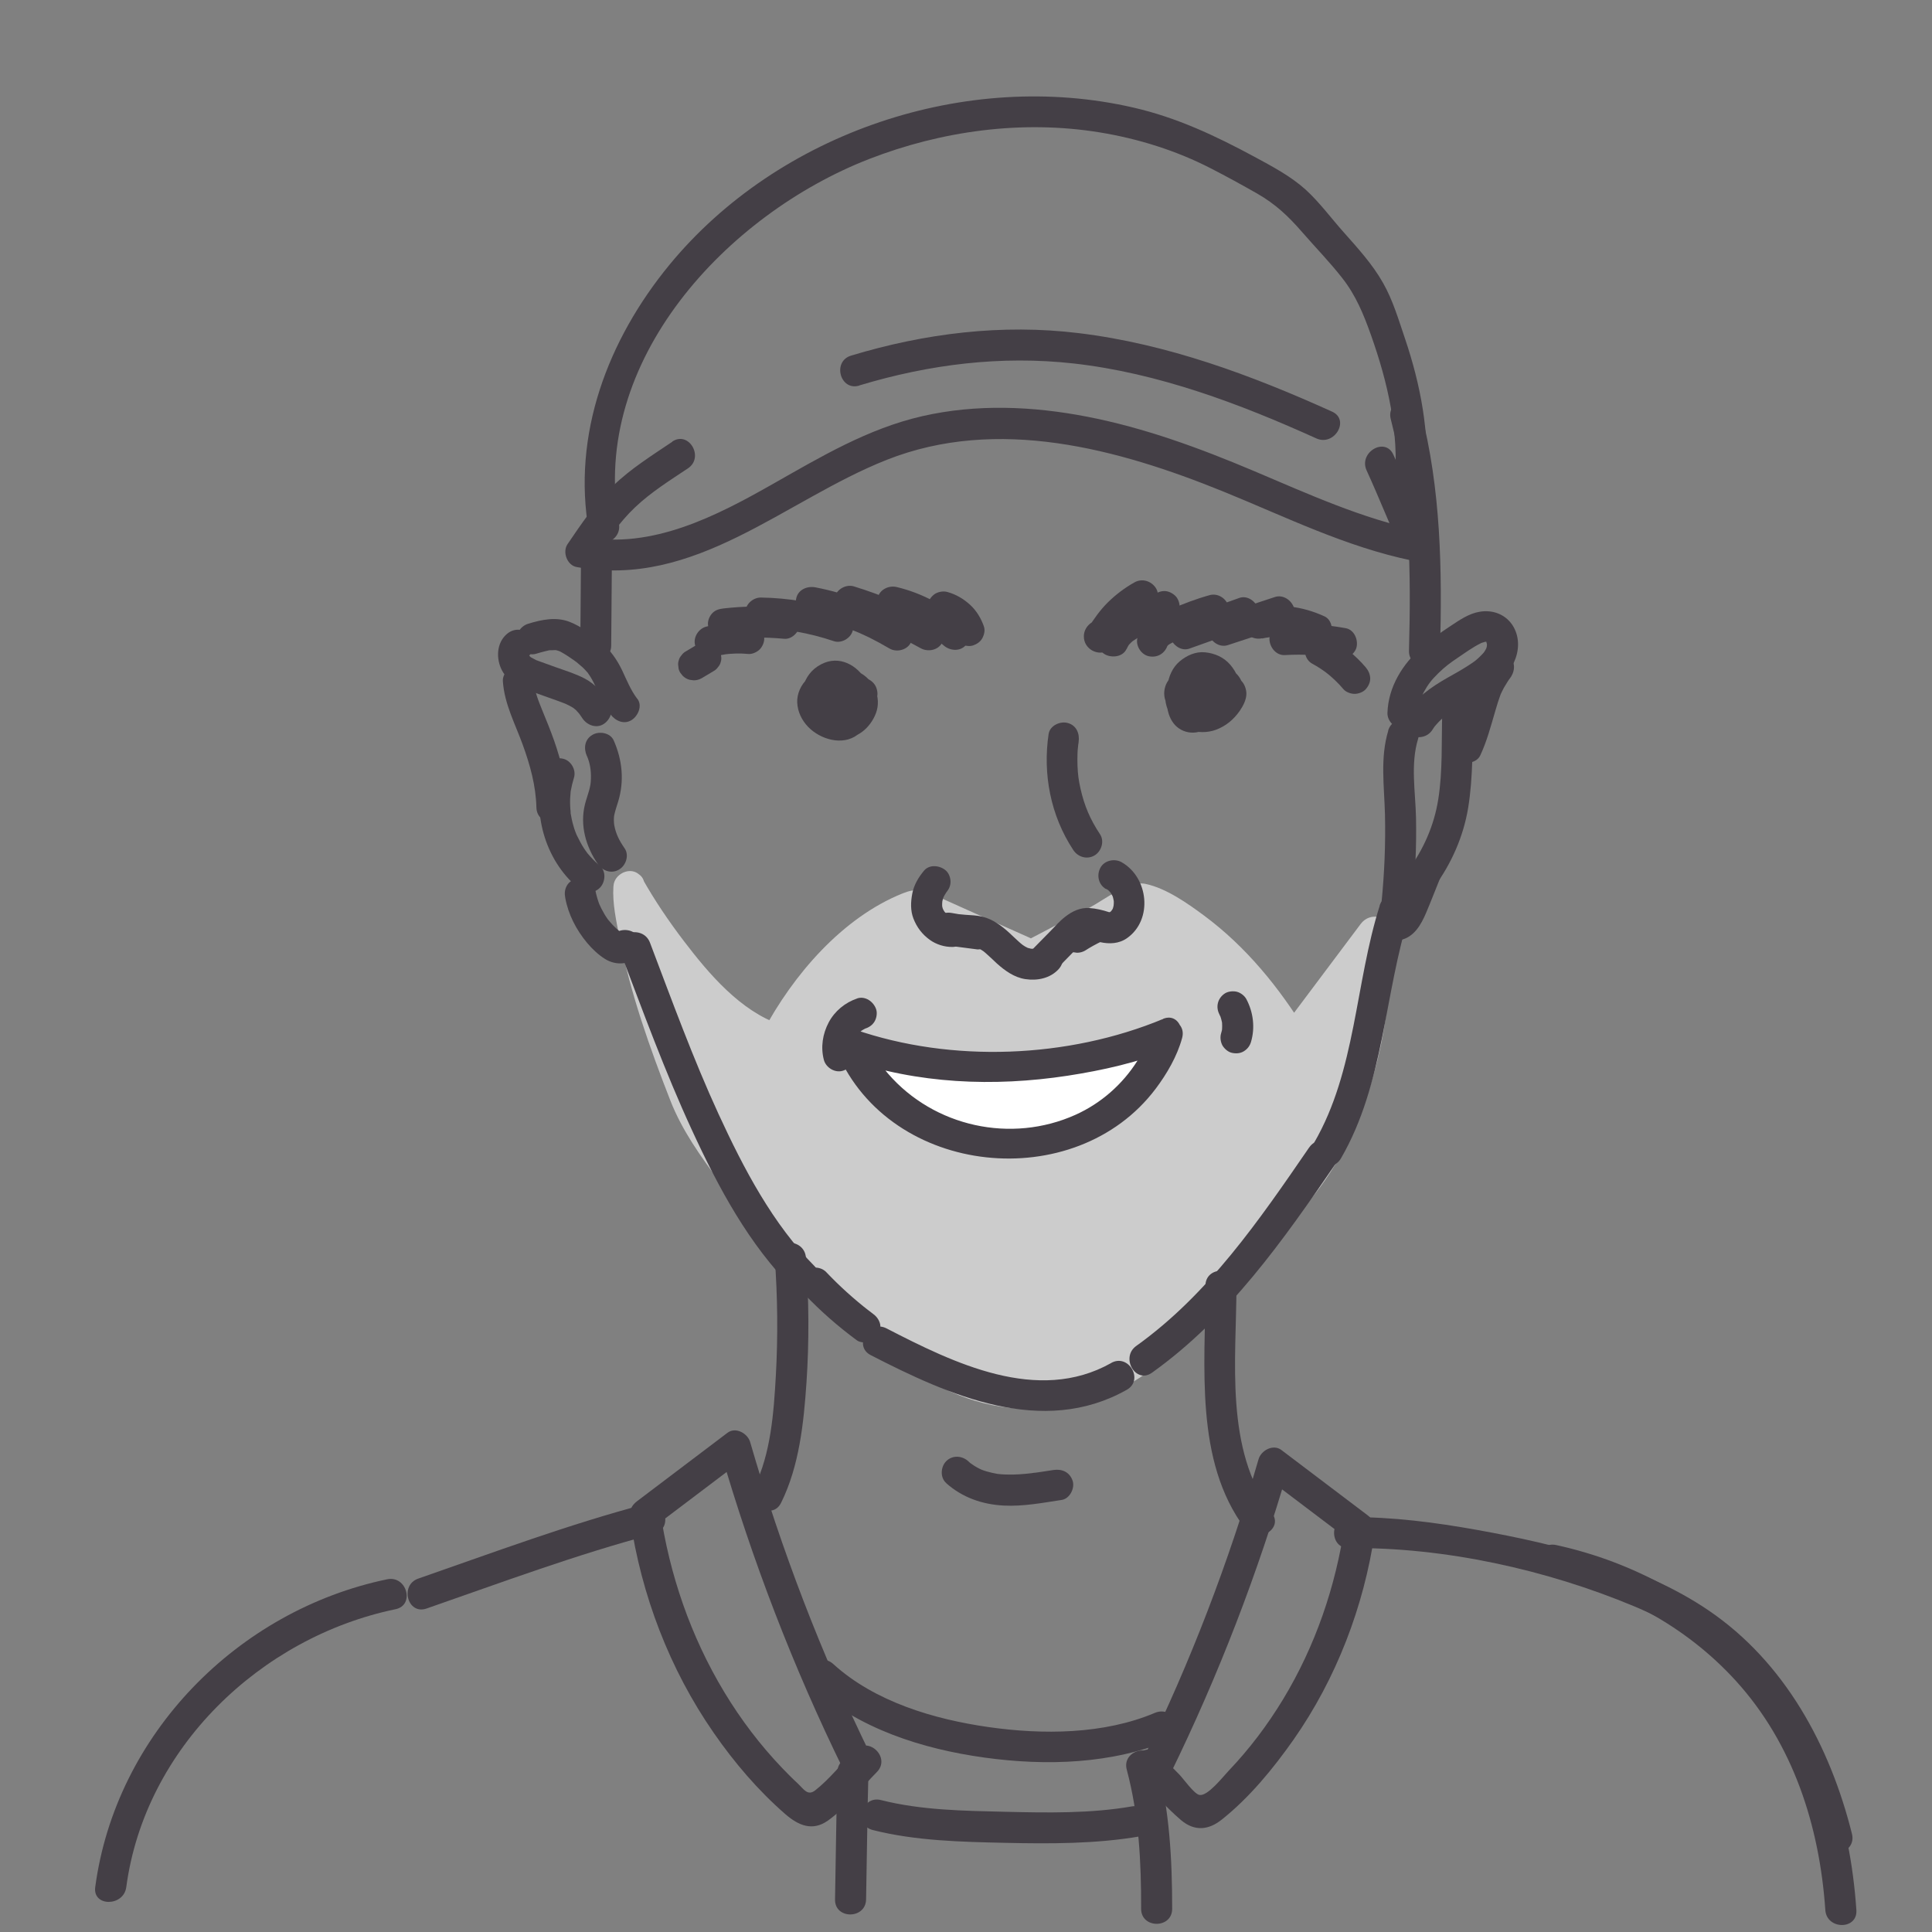 <svg xmlns="http://www.w3.org/2000/svg" id="Capa_1" data-name="Capa 1" viewBox="0 0 140 140"><rect x="0" y="0" width="140" height="140" fill="#808080" stroke="none"/><defs><style>      .cls-1 {        fill: #ccc;      }      .cls-1, .cls-2, .cls-3 {        stroke-width: 0px;      }      .cls-2 {        fill: #443f46;      }      .cls-3 {        fill: #fff;      }    </style></defs><g><path class="cls-1" d="M45.58,64.25s5.21,9.35,10.67,11.1c0,0,4.14-7.84,10.23-9.8l8.27,3.7,7.87-4.14s5.81,1.52,11.07,10.23l5.88-7.84s.69,12.95-6.82,20.14c-7.51,7.18-8.49,13.06-18.29,13.39-9.8.33-23.23-17.63-24.53-20.9-4.65-11.64-4.35-15.89-4.35-15.89Z"></path><path class="cls-1" d="M44.61,64.82c1.03,1.84,2.26,3.58,3.56,5.24,2.06,2.62,4.55,5.27,7.78,6.38.45.15,1.05-.1,1.27-.52,2.03-3.82,5.37-7.86,9.56-9.28l-.87-.11c1.42.63,2.83,1.27,4.25,1.9l2.86,1.28c.47.21,1.07.59,1.59.66.56.07,1.16-.37,1.64-.62l2.69-1.41c1.42-.75,2.84-1.49,4.26-2.24l-.87.11c4.33,1.17,8.1,5.97,10.4,9.72.48.78,1.44.67,1.94,0,1.96-2.61,3.92-5.23,5.88-7.84l-2.1-.57c.26,5.04-.82,10.58-3.23,15.01-.99,1.82-2.25,3.33-3.72,4.78-1.55,1.52-2.97,3.16-4.35,4.83-2.12,2.56-4.23,5.41-7.38,6.75s-6.57,1.41-9.63.09-5.81-3.53-8.27-5.81-4.77-4.83-6.88-7.49c-1.4-1.76-2.83-3.61-3.87-5.62-.19-.38-.07-.12-.2-.43-.27-.65-.52-1.31-.76-1.98-.48-1.27-.94-2.56-1.36-3.85-.61-1.85-1.16-3.73-1.57-5.64-.29-1.31-.61-2.57-.53-3.91.09-1.45-2.16-1.44-2.25,0-.08,1.21.21,2.5.44,3.68.79,4.05,2.19,7.99,3.69,11.83.85,2.16,2.18,4.03,3.57,5.88,2.15,2.85,4.48,5.56,7.03,8.06s5.36,4.89,8.53,6.58,6.39,2.21,9.98,1.55,6.52-2.82,8.94-5.59c1.37-1.57,2.65-3.22,4.04-4.78,1.52-1.72,3.29-3.23,4.7-5.05,3.97-5.14,5.67-12.45,5.34-18.9-.06-1.18-1.44-1.44-2.1-.57-1.96,2.61-3.92,5.23-5.88,7.84h1.94c-1.97-3.21-4.36-6.16-7.4-8.42-1.2-.89-2.75-1.99-4.26-2.31-1.21-.26-3.02,1.17-4.02,1.7-1.6.84-3.2,1.68-4.81,2.52h1.14c-1.57-.7-3.13-1.4-4.7-2.1l-2.85-1.28c-.87-.39-1.37-.55-2.34-.16-4.39,1.75-7.97,5.93-10.15,10.04l1.27-.52c-2.9-.99-5.18-3.68-6.98-6.04-1.1-1.44-2.13-2.96-3.02-4.54-.71-1.26-2.65-.13-1.94,1.14Z"></path></g><path class="cls-2" d="M56.14,91.13c.21,2.85.24,5.71.08,8.56-.15,2.66-.36,5.64-1.56,8.07-.64,1.29,1.3,2.44,1.94,1.14,1.32-2.67,1.64-5.78,1.84-8.71s.18-6.05-.04-9.06c-.11-1.44-2.36-1.45-2.25,0h0Z"></path><path class="cls-2" d="M87.35,93.17c0,5.78-.82,12.68,2.88,17.61.86,1.15,2.81.02,1.94-1.14-3.45-4.6-2.58-11.09-2.57-16.47,0-1.45-2.25-1.45-2.25,0h0Z"></path><path class="cls-2" d="M68.56,107.47c1.18,1.05,2.62,1.55,4.19,1.63,1.4.07,2.81-.2,4.19-.41.58-.09.96-.85.79-1.38-.21-.63-.76-.88-1.38-.79-.28.04-.56.09-.85.13-.16.02-.32.05-.48.07-.19.03.16-.02-.03,0-.07,0-.15.02-.22.03-.6.07-1.2.12-1.8.1-.14,0-.29-.01-.43-.02-.07,0-.43-.05-.23-.02-.28-.05-.56-.11-.83-.19-.14-.04-.27-.09-.4-.14.15.06-.02-.01-.08-.04-.07-.03-.13-.07-.19-.1-.13-.07-.26-.15-.38-.24-.02-.01-.18-.13-.12-.08.06.05-.16-.14-.15-.14-.45-.4-1.14-.45-1.59,0-.41.41-.46,1.19,0,1.59h0Z"></path><g><g><path class="cls-2" d="M87.55,49.37c-.05.11-.11.21-.19.31l.18-.23c-.09.11-.19.21-.31.3l.23-.18c-.14.1-.28.18-.44.25l.27-.11c-.16.06-.32.11-.49.13l.3-.04c-.18.02-.36.03-.54,0l.3.04c-.15-.02-.3-.06-.45-.12l.27.11c-.12-.05-.23-.12-.34-.2l-.27-.11c-.15-.05-.3-.05-.45-.02-.24.03-.48.13-.65.31-.13.14-.23.31-.29.5-.08.24-.04.66.11.87.37.49.8.93,1.36,1.18.62.28,1.34.43,2.01.2.6-.2,1.13-.6,1.45-1.16s.44-1.25.2-1.84c-.11-.27-.24-.53-.52-.67-.23-.12-.46-.17-.72-.13-.24.03-.48.13-.65.31-.19.21-.36.5-.33.8.02.21.04.42.02.63l.04-.3c-.02.12-.05.24-.09.36l.11-.27c-.05.13-.12.25-.21.36l.18-.23c-.09.11-.18.21-.29.29l.23-.18c-.1.08-.21.14-.32.19l.27-.11c-.12.05-.23.08-.36.1l.3-.04c-.12.02-.25.02-.37,0l.3.04c-.14-.02-.27-.06-.4-.11l.27.11c-.13-.06-.25-.12-.36-.21l.23.18c-.1-.08-.19-.16-.27-.26l.18.23c-.07-.09-.13-.18-.17-.28l-1.77,1.36c.39.37.9.66,1.44.74.34.05.61.07.95.02s.61-.14.91-.29c.24-.12.45-.42.52-.67.07-.27.04-.63-.11-.87s-.39-.45-.67-.52c-.31-.07-.58-.02-.87.11-.03.01-.05.03-.08.04l.27-.11c-.13.06-.27.09-.42.12l.3-.04c-.16.02-.32.02-.48,0l.3.04c-.16-.02-.31-.06-.46-.12l.27.11c-.13-.06-.26-.13-.37-.22l.23.18s-.09-.07-.13-.11c-.41-.39-1.03-.43-1.48-.09-.19.14-.35.35-.4.58-.07.31-.02.58.11.87.52,1.09,1.94,1.7,3.08,1.32.62-.21,1.12-.6,1.47-1.15s.43-1.18.36-1.81l-2.21.3c.03.08.06.17.07.26l-.04-.3c0,.09,0,.17,0,.26l.04-.3c-.02.1-.04.2-.08.29l.11-.27c-.05.11-.1.21-.17.3l.18-.23c-.08.11-.17.2-.28.28l.23-.18c-.1.07-.2.13-.31.18l.27-.11c-.1.04-.2.07-.31.08l.3-.04c-.15.02-.3.02-.45,0l.3.04c-.15-.02-.29-.07-.43-.12l.27.11c-.18-.08-.36-.18-.51-.3l.23.18c-.17-.14-.32-.29-.46-.46l.18.23-.03-.04-1.54,1.54c.66.51,1.6.59,2.39.4s1.55-.74,1.9-1.47c.13-.28.2-.56.11-.87-.07-.26-.27-.54-.52-.67-.26-.14-.58-.21-.87-.11-.26.09-.55.26-.67.52h0Z"></path><path class="cls-2" d="M89.59,51.09l.03-.02-.57.15h.03c-.19-.05-.38-.1-.57-.16h.02c-.08-.05-.15-.11-.23-.16l.02.02-.18-.23.02.03-.11-.27s.02.05.02.08l-.04-.3s0,.05,0,.08l.04-.3s-.03.09-.05.14l.11-.27c-.1.22-.21.42-.36.61l.18-.23c-.13.17-.28.32-.45.46l.23-.18c-.14.11-.3.2-.46.27l.27-.11c-.15.06-.31.1-.47.13l.3-.04c-.16.02-.32.02-.49,0l.3.04c-.16-.02-.31-.06-.46-.12l.27.11c-.13-.06-.25-.13-.37-.22l.23.18c-.08-.07-.15-.14-.22-.22l.18.23c-.08-.11-.15-.22-.2-.34l.11.27c-.04-.11-.07-.22-.09-.34l.04.3c-.02-.13-.02-.26,0-.39l-.04.3c.02-.11.05-.22.09-.33l-.11.27c.04-.09.09-.17.15-.25l-2.06-.87c-.2.74-.24,1.62,0,2.35.16.47.44.88.89,1.12s.96.27,1.43.11c.66-.22,1.21-.67,1.69-1.17.55-.57.92-1.23.97-2.03.03-.56-.45-1.03-.98-1.1s-1.11.26-1.23.81c-.02.11-.05.21-.09.31l.11-.27c-.06.15-.14.28-.24.41l.18-.23c-.09.11-.19.21-.3.3l.23-.18c-.11.09-.24.16-.37.22l.27-.11c-.14.06-.29.1-.44.12l.3-.04c-.15.02-.3.02-.46,0l.3.04c-.15-.02-.3-.06-.44-.12l.27.11c-.12-.05-.24-.12-.34-.19l.23.18c-.07-.06-.14-.12-.2-.2l.18.23c-.04-.06-.08-.12-.11-.19l.11.27c-.02-.05-.03-.1-.04-.15l.04.3c0-.06,0-.1,0-.16l-.04.3s.02-.06.03-.1l-.11.27s.04-.08.06-.12l-.18.23s.08-.09.12-.12l-.23.18c.06-.05.13-.08.2-.11l-.27.11c.27-.11.57-.15.85-.19l-.3.04c.2-.02.39-.03.59-.01l-.3-.04c.11.02.22.04.33.08l-.27-.11c.1.04.18.09.27.15l-.23-.18c.07.05.12.11.18.18l-.18-.23c.04.05.07.11.1.17l-.11-.27c.02.06.04.13.05.2l-.04-.3c0,.05,0,.1,0,.16l.04-.3c-.01.07-.03.13-.05.2l.11-.27c-.04.08-.08.16-.13.23l.18-.23c-.06.07-.12.13-.19.19l.23-.18c-.06.04-.12.08-.19.11l.27-.11c-.11.05-.22.08-.33.09l.3-.04c-.16.02-.31.02-.47,0l.3.04c-.15-.02-.28-.06-.42-.11l.27.11c-.08-.04-.15-.08-.22-.13l.23.18s-.08-.07-.11-.11l.18.23c-.04-.05-.07-.11-.1-.17l.11.27c-.02-.06-.04-.11-.05-.18l.04.3c0-.06,0-.12,0-.18l-.04.3c.01-.1.04-.18.07-.27l-.11.27c.05-.11.11-.2.18-.3l-.18.23c.08-.09.16-.17.25-.25l-.23.18c.09-.07.19-.12.3-.17l-.27.11c.12-.05.24-.08.37-.1l-.3.04c.09,0,.17,0,.25,0l-.3-.04c.08.01.15.03.23.07l-.27-.11c.07.03.14.07.2.12l-.23-.18c.08.06.14.13.2.21l-.18-.23c.06.08.1.16.14.25l-.11-.27c.04.09.06.18.08.28l-.04-.3c.01.1.01.19,0,.29l.04-.3c-.01.08-.04.16-.07.24l.11-.27c-.04.09-.09.18-.15.26l.18-.23c-.07.1-.16.18-.25.25l.23-.18c-.1.07-.2.13-.31.18l.27-.11c-.11.05-.23.08-.35.1l.3-.04c-.13.02-.25.02-.38,0l.3.04c-.13-.02-.25-.05-.37-.1l.27.11c-.1-.05-.2-.1-.29-.17l.23.18c-.09-.07-.16-.15-.23-.24l.18.23c-.05-.08-.1-.16-.14-.24l.11.27c-.04-.1-.07-.21-.09-.32l.04.3c0-.09,0-.18,0-.28l-.04.3c.01-.09.03-.18.07-.27l-.11.27c.04-.1.09-.19.16-.27l-.18.23c.07-.08.14-.15.22-.22l-.23.18c.11-.08.24-.15.37-.21l-.27.11c.19-.08.38-.12.58-.15l-.3.04c.12-.01.25-.02.37,0l-.3-.04c.09.01.17.03.26.06l-.27-.11c.07.03.14.07.21.12l-.23-.18c.06.05.12.11.17.17l-.18-.23c.06.08.1.16.14.24l-.11-.27c.05.12.08.23.1.36l-.04-.3c.01.11.01.22,0,.33l.04-.3c-.02.1-.04.19-.08.28l.11-.27c-.03.08-.07.15-.12.21l.18-.23c-.06.07-.12.14-.19.2l.23-.18c-.09.07-.18.12-.28.17l.27-.11c-.12.05-.24.08-.36.1l.3-.04c-.13.01-.25.01-.38,0l.3.04c-.14-.02-.28-.06-.42-.11l.27.11c-.1-.05-.2-.1-.29-.17l.23.18c-.1-.08-.18-.16-.26-.26l.18.23c-.04-.06-.08-.12-.11-.19l.11.27c-.03-.07-.05-.14-.06-.21l.04.3c0-.05,0-.1,0-.15l-.04.3c0-.06.02-.12.05-.18l-.11.27c.03-.07.07-.14.12-.2l-.18.23c.05-.06.11-.12.18-.17l-.23.18c.12-.09.26-.17.4-.23l-.27.11c.19-.07.38-.12.58-.15l-.3.04c.17-.02.34-.02.51,0l-.3-.04c.12.02.24.05.35.1l-.27-.11c.09.04.18.09.27.15l-.23-.18c.1.07.18.16.25.25l-.18-.23c.05.07.09.14.13.22l-.11-.27c.03.08.05.16.07.24l-.04-.3c0,.09,0,.17,0,.26l.04-.3c-.02.09-.04.17-.07.25l.11-.27c-.04.08-.08.15-.13.23l.18-.23c-.07.08-.14.16-.22.23l.23-.18c-.09.06-.17.12-.27.16l.27-.11c-.12.05-.23.08-.36.1l.3-.04c-.15.02-.29.02-.43,0l.3.04c-.19-.03-.36-.08-.54-.15l.27.11c-.13-.06-.26-.13-.38-.22l.23.18c-.1-.08-.19-.16-.27-.26l.18.23c-.05-.07-.1-.15-.14-.23l.11.27c-.03-.08-.06-.16-.07-.25l.04.3c-.01-.09-.01-.17,0-.26l-.04.3c.01-.09.03-.16.07-.24l-.11.27s.05-.09.08-.13l-.18.23c.04-.06.09-.1.14-.15l-.23.18c.06-.04.11-.07.17-.1l-.27.11c.06-.02.12-.04.19-.05l-.3.04c.09,0,.17,0,.25,0l-.3-.04c.13.02.24.05.36.1l-.27-.11c.17.07.33.17.47.28l-.23-.18c.09.07.18.15.26.24l-.18-.23s.07.1.09.15l-.11-.27s.03.08.04.13l-.04-.3s0,.09,0,.13l.04-.3c-.01.06-.03.12-.05.17l.11-.27s-.04.08-.07.12l.18-.23s-.08.09-.13.13l.23-.18c-.05.04-.1.07-.16.09l.27-.11s-.09.03-.13.04l.3-.04s-.09,0-.14,0l.3.04s-.09-.02-.13-.03l.27.11c-.06-.02-.1-.05-.15-.09l.23.18s-.09-.08-.13-.13l.18.23s-.07-.1-.09-.15l.11.27c-.03-.07-.05-.14-.06-.22l.04.3c0-.06,0-.12,0-.18l-.04.3c.01-.06.03-.12.05-.17l-.11.27s.05-.08.07-.12l-.18.23s.06-.07.1-.1l-.23.18c.05-.04.1-.07.16-.1l-.27.11s.09-.03.13-.04l-.3.04s.09,0,.14,0l-.3-.04s.09.02.13.03l-.27-.11s.07.04.11.06l-.23-.18s.04.04.05.06l-.18-.23s.04.06.06.1l-.11-.27s.02.07.03.11l-.04-.3c0,.05,0,.1,0,.16l.04-.3s-.02.07-.03.11l.11-.27s-.02.04-.04.06l.18-.23s-.05.05-.08.08l.23-.18s-.04.03-.07.04l1.69.97c0-.1,0-.21,0-.31l-.04.3c.02-.09.04-.17.07-.25l-.11.27c.03-.08.07-.15.12-.22l-.18.23c.05-.07.11-.13.18-.18l-.23.18c.05-.04.11-.07.17-.09l-.27.11c.06-.02.12-.04.18-.05l-.3.04c.06,0,.12,0,.19,0l-.3-.04c.08.01.15.03.22.06l-.27-.11c.06.03.11.06.16.1l-.23-.18s.07.06.1.1l-.18-.23s.05.08.07.13l-.11-.27s.03.09.04.14l-.04-.3c0,.06,0,.13,0,.19l.04-.3c-.01.08-.03.16-.06.24l.11-.27c-.04.1-.1.19-.16.27l.18-.23c-.1.13-.22.24-.35.35l.23-.18c-.15.11-.31.19-.48.27l.27-.11c-.19.08-.39.13-.59.16l.3-.04c-.15.02-.29.02-.43,0l.3.04c-.11-.02-.21-.04-.31-.08l.27.11c-.1-.04-.19-.09-.28-.15l.23.18c-.08-.06-.14-.12-.2-.2l.18.23c-.07-.09-.12-.18-.17-.29l.11.27c-.05-.12-.08-.24-.1-.37l.04.3c-.01-.11-.01-.22,0-.34l-.04.3c.02-.11.04-.22.08-.32l-.11.27c.05-.11.1-.21.18-.3l-.18.23c.08-.09.16-.17.25-.25l-.23.18c.11-.08.23-.15.35-.2l-.27.11c.13-.05.26-.09.39-.11l-.3.04c.14-.02.27-.02.41,0l-.3-.04c.14.02.27.06.4.11l-.27-.11c.13.06.25.13.36.21l-.23-.18c.12.1.24.21.34.33l-.18-.23c.1.13.18.26.24.4l-.11-.27c.05.11.08.22.11.34l-.04-.3c.01.08.01.16,0,.24l.04-.3c-.01.08-.03.14-.05.22l.11-.27c-.04.08-.08.16-.14.23l.18-.23c-.08.1-.17.19-.27.27l.23-.18c-.12.09-.25.16-.39.22l.27-.11c-.16.06-.32.1-.49.13l.3-.04c-.17.02-.33.02-.5,0l.3.04c-.15-.02-.29-.06-.43-.12l.27.11c-.11-.05-.22-.11-.32-.19l.23.18c-.12-.1-.23-.2-.33-.33l.18.23c-.08-.11-.15-.23-.21-.36l.11.27c-.06-.14-.1-.29-.12-.44l.04.3c-.02-.14-.01-.27,0-.41l-.04.3c.02-.12.05-.23.1-.34l-.11.27c.05-.12.12-.24.2-.35l-.18.23c.08-.11.18-.2.28-.28l-.23.18c.11-.08.22-.15.34-.2l-.27.11c.11-.04.22-.07.34-.09l-.3.04c.12-.01.24-.01.37,0l-.3-.04c.12.02.24.05.36.1l-.27-.11c.13.06.25.13.37.21l-.23-.18c.11.09.21.19.3.3l-.18-.23c.08.1.14.21.2.33l-.11-.27c.06.14.1.29.12.44l-.04-.3c.02.15.02.3,0,.46l.04-.3c-.02.13-.06.26-.11.39l.11-.27c-.05.12-.12.23-.19.33l.18-.23c-.08.1-.16.18-.26.26l.23-.18c-.11.08-.23.15-.36.21l.27-.11c-.13.05-.26.09-.4.11l.3-.04c-.12.01-.24.01-.36,0-.26-.04-.62.15-.8.33-.2.2-.34.52-.33.8s.11.59.33.8l.23.18c.18.1.36.15.57.15.64.09,1.3-.17,1.8-.55.61-.48.93-1.15,1.01-1.92s-.22-1.46-.69-2.01-1.13-.83-1.82-.9-1.34.23-1.85.66-.8,1.09-.88,1.76c-.07.58.13,1.26.47,1.73.4.56.96,1,1.65,1.15s1.43.06,2.09-.28c.71-.36,1.22-1.05,1.28-1.85.05-.7-.33-1.43-.81-1.92s-1.14-.79-1.84-.85-1.35.23-1.87.64-.81,1.08-.85,1.74.22,1.31.67,1.79c.47.5,1.22.76,1.9.7.73-.06,1.37-.33,1.94-.78.51-.41.92-1.1.88-1.78-.06-.96-.8-1.64-1.75-1.7-.74-.04-1.49.42-1.79,1.1-.16.35-.27.73-.23,1.13s.19.76.56.97.76.17,1.14,0c.77-.35.96-1.44.56-2.13-.45-.77-1.43-.98-2.19-.55-.7.39-1.02,1.19-.85,1.97.14.64.69,1.23,1.34,1.35.9.18,1.74-.35,2.03-1.21.11-.31.11-.68,0-1-.16-.46-.48-.78-.87-1.06-.45-.33-1.04-.56-1.61-.54-.83.03-1.51.56-1.75,1.35-.43,1.39.79,2.66,2.09,2.89.68.12,1.42.06,1.99-.36s1-1.08.99-1.83-.44-1.41-1.05-1.82-1.33-.44-2.02-.33c-.56.09-1.13.35-1.52.76-.58.59-.72,1.44-.35,2.18.52,1.06,1.95,1.57,3.05,1.17.55-.2,1.06-.57,1.31-1.11s.31-1.11.15-1.68c-.16-.54-.52-1.06-1.02-1.33-.6-.31-1.31-.32-1.95-.13s-1.16.55-1.52,1.1-.42,1.31-.19,1.92c.28.73.83,1.24,1.57,1.48.64.21,1.34.11,1.93-.2,1.15-.6,1.62-2.12.9-3.22-.4-.6-1.05-1.01-1.79-1-.67.02-1.37.33-1.81.85s-.71,1.23-.52,1.94.81,1.2,1.5,1.37,1.43.12,2.01-.27c.69-.46,1.09-1.27.9-2.11-.16-.71-.76-1.23-1.42-1.45-.61-.21-1.28-.1-1.9.02-.59.11-1.16.41-1.46.95-.22.39-.27.89-.12,1.31s.45.79.83,1.06c.47.34,1.12.51,1.7.47.68-.05,1.28-.29,1.8-.75.41-.37.73-.91.85-1.45l-2.21-.3s0,.07,0,.11l.04-.3c-.02.13-.05.24-.09.36l.11-.27c-.07.17-.17.32-.28.47l.18-.23c-.24.31-.53.58-.84.83l.23-.18c-.17.13-.34.24-.53.32l.27-.11c-.08.03-.17.06-.25.07l.3-.04c-.07,0-.13.01-.2,0l.3.04c-.07,0-.13-.03-.19-.05l.27.11s-.09-.05-.13-.08l.23.18s-.08-.07-.11-.12l.18.23c-.04-.06-.08-.12-.11-.19l.11.27c-.06-.15-.09-.3-.11-.46l.04.3c-.04-.29-.04-.59,0-.88l-.04.3c.02-.16.05-.31.09-.47.14-.54-.14-1.11-.65-1.33-.22-.09-.5-.13-.73-.06-.3.1-.49.27-.67.52-.43.56-.5,1.4-.3,2.06.25.81.83,1.37,1.61,1.68.6.24,1.36.24,1.97.01.72-.27,1.28-.74,1.72-1.37.24-.35.47-.79.48-1.22,0-.35-.13-.72-.38-.97-.38-.38-.99-.46-1.45-.18-.5.31-.74,1.02-.4,1.54s1,.74,1.54.4h0Z"></path><path class="cls-2" d="M61.38,49.9c-.05.13-.1.26-.16.39l.11-.27c-.12.29-.26.57-.45.83l.18-.23c-.11.14-.22.26-.35.37l.23-.18c-.12.09-.24.17-.38.23l.27-.11c-.12.05-.24.08-.37.1l.3-.04c-.11.01-.21.01-.32,0l.3.04c-.08-.01-.15-.03-.23-.06l.27.11c-.08-.04-.16-.08-.24-.13l.23.18c-.09-.07-.16-.14-.23-.22l.18.23c-.08-.1-.14-.2-.19-.32l.11.27c-.04-.1-.07-.2-.09-.31l.04.3c-.01-.11-.02-.21,0-.32l-.04.3c.02-.11.05-.22.09-.33l-.11.27c.05-.11.1-.2.17-.3l-.18.23c.08-.1.18-.2.28-.28l-.23.18c.12-.09.25-.17.39-.22l-.27.11c.13-.05.25-.08.39-.1l-.3.04c.14-.02.27-.02.41,0l-.3-.04c.15.02.3.06.45.12l-.27-.11c.13.06.24.13.35.21l-.23-.18c.09.08.17.16.25.25l-.18-.23c.06.08.11.17.15.26l-.11-.27c.04.1.07.2.09.3l-.04-.3c.01.12.01.23,0,.35l.04-.3c-.02.13-.06.26-.11.39l.11-.27c-.06.13-.13.24-.21.35l.18-.23c-.09.11-.18.21-.29.29l.23-.18c-.11.08-.22.15-.35.21l.27-.11c-.11.05-.23.08-.35.1l.3-.04c-.13.01-.26.01-.39,0l.3.04c-.15-.02-.29-.06-.42-.12l.27.11c-.14-.06-.26-.14-.38-.23l.23.18c-.13-.1-.25-.22-.36-.35l.18.23c-.11-.15-.21-.3-.28-.47l.11.27c-.06-.14-.09-.28-.12-.43l.04.3c-.02-.17-.02-.34,0-.51l-.04.3c.02-.15.06-.3.12-.44l-.11.27c.05-.1.1-.2.17-.29l-.18.23c.08-.1.16-.19.26-.26l-.23.18c.09-.06.18-.12.27-.16l-.27.11c.12-.05.23-.08.35-.1l-.3.04c.09,0,.17,0,.26,0l-.3-.04c.11.02.2.04.3.08l-.27-.11c.1.04.19.1.27.16l-.23-.18c.13.1.24.21.34.34l-.18-.23c.14.18.25.38.34.59l-.11-.27c.08.19.14.38.17.59l-.04-.3c.02.18.03.36,0,.55l.04-.3c-.02.14-.06.27-.11.4l.11-.27c-.05.11-.11.21-.18.31l.18-.23c-.07.09-.15.18-.25.25l.23-.18c-.08.06-.17.11-.26.16l.27-.11c-.1.04-.21.07-.32.09l.3-.04c-.12.01-.24.01-.37,0l.3.04c-.19-.03-.36-.08-.54-.15l.27.11c-.17-.08-.33-.17-.48-.28l.23.18c-.14-.11-.27-.24-.38-.38l.18.23c-.09-.11-.16-.23-.22-.36l.11.27c-.05-.11-.08-.22-.1-.34l.04.3c-.01-.1-.01-.2,0-.3l-.04.3c.01-.08.04-.17.07-.25l-.11.27c.05-.11.1-.21.18-.3l-.18.23c.08-.09.16-.17.25-.25l-.23.18c.12-.09.26-.17.4-.23l-.27.11c.16-.07.32-.11.49-.13l-.3.04c.17-.02.33-.02.5,0l-.3-.04c.15.02.29.06.43.11l-.27-.11c.12.05.23.11.34.19l-.23-.18c.09.07.17.15.24.24l-.18-.23c.05.07.09.14.13.22l-.11-.27c.04.09.06.17.08.26l-.04-.3c.01.11.01.21,0,.32l.04-.3c-.02.11-.05.21-.09.31l.11-.27c-.05.12-.12.22-.19.32l.18-.23c-.08.1-.17.19-.27.27l.23-.18c-.1.08-.21.14-.33.2l.27-.11c-.12.05-.24.08-.37.1l.3-.04c-.12.01-.23.01-.34,0l.3.04c-.13-.02-.26-.06-.38-.11l.27.11c-.12-.06-.24-.12-.34-.21l.23.18c-.09-.07-.17-.15-.24-.25l.18.23c-.07-.09-.13-.19-.17-.29l.11.27c-.04-.09-.06-.18-.08-.28l.04.3c0-.08,0-.16,0-.24l-.04.3c.01-.09.04-.18.07-.27l-.11.27c.04-.1.1-.19.17-.28l-.18.23c.06-.07.12-.14.2-.2l-.23.18c.09-.07.18-.12.28-.16l-.27.11c.08-.03.17-.06.26-.07l-.3.04c.07,0,.15,0,.22,0l-.3-.04c.08.01.15.03.22.06l-.27-.11c.09.04.16.09.24.15l-.23-.18c.12.1.22.21.32.33l-.18-.23c.08.11.15.23.21.35l-.11-.27c.04.09.06.18.08.28l-.04-.3c0,.09.01.17,0,.25l.04-.3c-.01.07-.03.13-.05.19l.11-.27c-.03.06-.06.11-.09.17l.18-.23c-.04.05-.08.09-.14.13l.23-.18s-.09.05-.13.07l.27-.11c-.05.02-.1.03-.16.04l.3-.04c-.06,0-.11,0-.16,0l.3.04c-.1-.02-.18-.04-.27-.08l.27.11c-.17-.07-.32-.17-.46-.28l.23.18c-.11-.08-.21-.17-.3-.27l.18.23s-.06-.09-.09-.14l.11.27s-.03-.09-.04-.14l.04.3s0-.06,0-.09l-.04.3s.02-.09.03-.13l-.11.27c.03-.06.06-.11.09-.16l-.18.23s.06-.07.1-.1l-.23.18c.05-.04.1-.07.16-.1l-.27.11s.09-.03.14-.04l-.3.04c.05,0,.1,0,.15,0l-.3-.04c.07,0,.13.03.19.05l-.27-.11c.08.03.15.08.21.13l-.23-.18c.05.04.1.09.14.14l-.18-.23c.05.07.09.14.13.22l-.11-.27c.03.07.05.15.06.23l-.04-.3s0,.08,0,.12l.04-.3s-.02.07-.03.1l.11-.27s-.03.05-.04.07l.18-.23s-.04.04-.06.05l.23-.18s-.07.04-.1.06l.27-.11s-.08.02-.12.03l.3-.04c-.06,0-.11,0-.17,0l.3.04s-.08-.02-.12-.03l.27.11s-.08-.05-.13-.07l.23.18c-.05-.04-.1-.09-.15-.15l.18.23c-.08-.1-.13-.21-.18-.32l.11.27s-.03-.07-.04-.1l-1.38,1.38c.07.01.13.03.2.06l-.27-.11c.06.03.12.06.18.11l-.23-.18c.07.05.12.11.17.18l-.18-.23c.06.08.11.16.15.25l-.11-.27c.03.08.05.16.07.24l-.04-.3c.01.1.01.19,0,.29l.04-.3c-.01.07-.03.13-.06.2l.11-.27s-.04.07-.06.11c-.3.51-.13,1.26.4,1.54s1.22.14,1.54-.4c.37-.62.34-1.35.04-1.99-.25-.53-.78-.98-1.36-1.09-.4-.08-.79-.01-1.09.29-.26.26-.43.73-.29,1.09s.28.67.55.96c.31.34.74.53,1.2.55.32.01.65-.08.92-.25.55-.36.77-.97.65-1.61-.13-.71-.73-1.35-1.43-1.53-.78-.2-1.66.15-2.01.9-.23.49-.25,1.02,0,1.51.19.35.48.58.79.81.64.48,1.45.68,2.19.32.65-.31,1.04-1.08.97-1.79-.08-.8-.53-1.47-1.16-1.94s-1.4-.45-2.07-.14c-.56.26-.97.78-1.17,1.35-.44,1.28.54,2.6,1.76,2.94,1.15.32,2.46-.28,2.96-1.36.31-.67.33-1.36.01-2.03-.21-.45-.62-.83-1.07-1.04-1.11-.51-2.38-.34-3.3.48-.47.42-.78,1.09-.75,1.73.03.67.33,1.28.79,1.76.88.91,2.48,1.39,3.57.58.52-.38.92-.93,1.05-1.58.14-.74.01-1.44-.3-2.12-.53-1.16-1.82-2.04-3.12-1.53-.73.29-1.24.82-1.51,1.56-.21.55-.21,1.23-.04,1.79.37,1.18,1.39,2.03,2.62,2.14s2.23-.75,2.64-1.82c.44-1.15-.16-2.49-1.27-3-.6-.28-1.26-.37-1.92-.2s-1.15.56-1.53,1.09c-.69.95-.5,2.42.42,3.17.59.47,1.3.65,2.04.46.68-.18,1.21-.63,1.61-1.18.33-.45.52-.97.72-1.48.1-.26.02-.64-.11-.87s-.4-.46-.67-.52c-.29-.07-.61-.05-.87.11s-.4.38-.52.67h0Z"></path><path class="cls-2" d="M80.17,64.42s.09.05.13.08c.1.07.08.05-.05-.04.02,0,.15.14.16.15.03.04.07.07.1.11-.1-.13-.11-.15-.04-.05.04.06.08.13.11.19.02.04.05.09.07.13-.06-.15-.07-.17-.03-.06.02.07.05.14.06.22.01.05.02.1.03.15.02.1.02.1,0,0-.01-.1-.01-.1,0,0,0,.05,0,.1,0,.15,0,.01-.02.22-.01.22.03-.18.03-.2,0-.08,0,.05-.02.1-.03.14,0,.02-.05.21-.07.21.07-.15.07-.18.02-.07-.02.04-.05.09-.08.13l-.04.06c.09-.12.09-.12,0-.02-.09.09-.09.09,0,.01-.1.05-.11.07-.03.04.08-.03.06-.02-.04.01.16-.01.17-.01.04,0-.06,0-.12,0-.18,0,.14.02.16.02.08,0-.45-.15-.95-.27-1.42-.3-.66-.05-1.25.23-1.76.63-.4.31-.74.7-1.09,1.06-.39.4-.78.79-1.17,1.19-.41.42-.45,1.18,0,1.59s1.15.45,1.59,0,.89-.91,1.33-1.36c.21-.21.41-.43.63-.63.04-.04.35-.26.15-.14.08-.05.25-.13.07-.06.06-.02.12-.04.18-.05-.15.02-.16.03-.03.02.13,0,.12,0-.03-.01.06.01.12.02.18.04.24.06.48.14.72.19.67.15,1.37.12,1.95-.29,1.89-1.33,1.56-4.39-.39-5.5-.51-.29-1.25-.14-1.54.4s-.14,1.23.4,1.54h0Z"></path><path class="cls-2" d="M78.75,66.24c-.43.21-.86.44-1.26.7-.24.16-.44.39-.52.67-.05.15-.05.3-.02.45,0,.15.05.29.13.42.15.24.39.45.67.52l.3.04c.2,0,.39-.05.57-.15.4-.26.83-.49,1.26-.7.13-.07.24-.17.32-.29.1-.11.17-.24.2-.38.05-.15.05-.3.02-.45,0-.15-.05-.29-.13-.42-.15-.24-.39-.45-.67-.52l-.3-.04c-.2,0-.39.05-.57.15h0Z"></path><path class="cls-2" d="M75.09,68.62s-.09.1-.13.14c.08-.07.06-.09,0-.02.05-.06.14-.05,0,0-.26.08.11.02-.04.01-.06,0-.14,0-.2,0-.14.02.14.05,0,0-.06-.02-.13-.03-.19-.05-.16-.04.14.07-.03,0-.33-.15-.48-.29-.66-.45-.25-.22-.48-.45-.72-.67-.55-.5-1.17-.96-1.91-1.15-.41-.1-.83-.11-1.25-.14s-.57-.05-.98-.13c-.58-.11-1.24.16-1.38.79-.13.56.17,1.26.79,1.38.46.09.92.16,1.39.2.4.03.68.02,1.01.12.07.03.07.02,0,0l.1.05c.08.05.17.09.25.15.02.01.18.12.12.08-.07-.06.14.11.16.13.28.24.54.5.81.75.59.53,1.27,1.02,2.07,1.14.87.13,1.8-.05,2.42-.73.4-.45.45-1.14,0-1.59-.41-.41-1.18-.45-1.59,0h0Z"></path><path class="cls-2" d="M70.83,66.55c-.54-.07-1.08-.14-1.61-.21-.15,0-.3.03-.43.1-.14.05-.26.12-.36.23-.11.1-.19.22-.23.36-.07.13-.1.28-.1.43.01.29.11.59.33.8l.23.18c.18.1.36.15.57.15l1.61.21c.15,0,.3-.03.43-.1.14-.05.26-.12.36-.23.11-.1.19-.22.23-.36.07-.13.1-.28.1-.43-.01-.29-.11-.59-.33-.8l-.23-.18c-.18-.1-.36-.15-.57-.15h0Z"></path><path class="cls-2" d="M69.02,66.37c-.09,0-.17,0-.25-.01l.3.04c-.15-.02-.3-.06-.44-.12l.27.11c-.14-.06-.27-.14-.4-.23l.23.18c-.15-.12-.28-.25-.4-.4l.18.23c-.09-.13-.17-.26-.23-.4l.11.27c-.07-.17-.12-.34-.14-.52l.04.3c-.03-.2-.02-.41,0-.61l-.04.3c.03-.22.09-.44.18-.65l-.11.27c.09-.21.2-.4.34-.58l-.18.23s.05-.06.07-.09c.2-.23.33-.48.33-.8,0-.28-.12-.61-.33-.8-.42-.38-1.19-.48-1.59,0s-.73,1.03-.85,1.65-.14,1.25.08,1.82c.25.64.63,1.14,1.18,1.54.47.34,1.07.53,1.66.52s1.15-.51,1.12-1.12-.49-1.13-1.12-1.12h0Z"></path><path class="cls-2" d="M75.99,53.16c-.44,2.93.14,5.94,1.78,8.43.33.51.99.72,1.54.4.5-.29.74-1.03.4-1.54-.71-1.07-1.13-2.05-1.41-3.29-.14-.63-.19-1-.22-1.66-.01-.3-.01-.6,0-.89,0-.17.02-.34.04-.51,0-.08.02-.17.03-.25-.01.09,0,.06.01-.08.09-.6-.15-1.21-.79-1.38-.53-.15-1.29.18-1.38.79h0Z"></path><path class="cls-2" d="M104.35,47.15c.16-5.82.07-11.71-1.4-17.38-.36-1.4-2.53-.81-2.17.6,1.42,5.48,1.47,11.16,1.32,16.78-.04,1.45,2.21,1.45,2.25,0h0Z"></path><path class="cls-2" d="M42.11,39.32c-.02,2.49-.04,4.98-.06,7.47,0,.59.52,1.15,1.12,1.12s1.12-.49,1.12-1.12c.02-2.49.04-4.98.06-7.47,0-.59-.52-1.15-1.12-1.12s-1.12.49-1.12,1.12h0Z"></path><path class="cls-2" d="M46.18,50.64c-.48-.63-.77-1.37-1.11-2.09-.37-.76-.85-1.45-1.5-2-.68-.58-1.46-1.16-2.3-1.49-.98-.38-2.02-.16-3,.14-.56.17-.98.8-.79,1.38s.78.97,1.38.79c.2-.06.4-.12.61-.17.08-.02.16-.04.25-.06.37-.08-.08,0,.13-.02.1,0,.21,0,.31-.01h.12c-.07,0-.07,0,0,0,.09.02.18.05.27.08-.11-.04-.02,0,.04.02.33.18.64.38.95.6.06.04.12.09.18.13.29.21-.08-.07.08.06.14.12.28.24.42.36.12.11.23.24.34.36.13.14,0-.02.06.08.05.07.1.15.15.22.18.29.33.6.47.91.29.64.57,1.28,1,1.84.36.47.98.76,1.54.4.46-.3.79-1.04.4-1.54h0Z"></path><path class="cls-2" d="M44.15,50.93c-.48-.71-.99-1.34-1.76-1.75-.68-.36-1.44-.59-2.17-.85-.35-.13-.7-.25-1.05-.38-.08-.03-.17-.06-.25-.09-.2-.08.1.06-.02,0-.14-.08-.29-.15-.43-.23-.17-.11.06.08-.01-.01-.04-.05-.13-.1-.15-.16.1.13.12.15.05.05l-.03-.07c.06.14.07.18.04.1-.01-.04-.02-.07-.03-.11-.07-.2.03.18,0,.04-.03-.17,0-.07-.02.05.05-.2-.14.17-.01,0-.1.12-.12.12,0,.02.44-.39.43-1.2,0-1.59-.47-.44-1.12-.41-1.59,0-.75.65-.78,1.79-.35,2.62s1.31,1.24,2.15,1.54c.78.29,1.58.55,2.36.85.03.01.3.13.17.07s.13.07.16.08c.08.04.16.09.24.13.03.02.27.18.15.09s.11.11.14.13c.07.07.13.15.2.22.05.06.04.05-.02-.03.03.04.06.08.09.12.07.1.13.19.2.29.33.49,1.01.75,1.54.4.48-.31.76-1.02.4-1.54h0Z"></path><path class="cls-2" d="M36.44,49.37c.11,1.63.88,3.06,1.43,4.57s.96,3,1,4.57c.04,1.45,2.29,1.45,2.25,0-.04-1.66-.42-3.29-.97-4.85-.26-.74-.56-1.47-.86-2.2-.27-.67-.56-1.37-.61-2.09-.04-.61-.49-1.12-1.12-1.12-.58,0-1.16.52-1.12,1.12h0Z"></path><path class="cls-2" d="M39.44,55.76c-.96,2.99.02,6.54,2.44,8.57.46.39,1.14.46,1.59,0,.4-.4.47-1.2,0-1.59-.25-.21-.48-.43-.7-.68-.05-.05-.09-.11-.14-.16-.22-.26.06.09-.06-.07-.1-.13-.19-.26-.28-.4-.18-.28-.32-.56-.47-.86-.03-.06-.06-.14-.02-.03-.03-.08-.07-.17-.1-.25-.06-.15-.11-.31-.15-.46-.09-.3-.15-.6-.2-.9-.02-.13,0,.13,0-.08,0-.07-.01-.14-.02-.22-.01-.16-.02-.32-.02-.49s0-.32.02-.49c0-.09.02-.18.02-.27.02-.18-.03.16,0-.02.06-.34.14-.67.24-1,.18-.56-.21-1.25-.79-1.38-.62-.14-1.19.19-1.38.79h0Z"></path><path class="cls-2" d="M42.53,54.78c.22.49.31,1.06.29,1.64-.01.35-.04.52-.14.89-.09.33-.21.64-.29.97-.38,1.52.06,3.06.93,4.33.34.5.99.73,1.54.4.5-.29.75-1.04.4-1.54-.38-.55-.63-1.03-.75-1.68-.03-.18-.04-.54,0-.72.07-.33.18-.65.28-.97.46-1.5.31-3.03-.32-4.45-.25-.56-1.06-.69-1.54-.4-.57.33-.65.98-.4,1.54h0Z"></path><path class="cls-2" d="M44.32,67.93c-.05.1-.02.06.1-.13.18-.13.23-.16.13-.11l.27-.11s-.08.02-.12.03l.3-.04s-.09,0-.13,0l.3.04c-.1-.01-.18-.04-.27-.08l.27.11c-.06-.03-.12-.05-.17-.09-.04-.02-.22-.16-.06-.03s-.04-.03-.07-.06c-.06-.05-.12-.1-.18-.15-.2-.18-.39-.38-.56-.59-.03-.03-.19-.24-.06-.07s-.03-.04-.05-.07c-.08-.11-.15-.22-.22-.34-.15-.25-.28-.51-.4-.78l.11.27c-.17-.41-.3-.84-.38-1.28-.05-.26-.29-.54-.52-.67-.24-.14-.6-.2-.87-.11s-.53.26-.67.52c-.15.28-.17.55-.11.87.22,1.21.8,2.32,1.58,3.26.37.44.83.88,1.32,1.18.77.48,1.93.46,2.4-.43.28-.52.15-1.25-.4-1.54-.52-.27-1.25-.15-1.54.4h0Z"></path><path class="cls-2" d="M102.77,51.64c0-.08,0-.16.01-.24,0-.03.03-.22,0-.05.02-.15.06-.31.1-.46.04-.13.08-.26.13-.39.07-.18-.06.12.02-.06.04-.09.09-.18.13-.26.32-.59.57-.91,1.06-1.39s.88-.77,1.45-1.15c.53-.36,1.07-.75,1.64-1.03.18-.09-.11.03.07-.03.08-.03.15-.05.23-.07.13-.03.01,0-.01,0,.17-.03.12,0,.04-.01.19.02.11.04.04,0,.19.09.02.03,0,0,.03.05.09.16,0,0,.1.18,0-.09.03.03.01.06.03.13.05.19.03.13-.01-.04-.01-.06,0,.06,0,.13,0,.19,0-.22,0-.06-.01,0,0,.02-.07.21,0,.05-.03.07-.07.14-.1.2-.04.06-.08.13-.12.19.07-.1,0,0-.04.04-.2.22-.41.42-.64.6.17-.13-.15.11-.19.13-.11.08-.23.15-.35.23-.47.3-.96.57-1.44.84-1.17.67-2.28,1.44-3,2.61-.31.5-.12,1.26.4,1.54s1.21.13,1.54-.4c.04-.07.09-.14.14-.21.03-.04.17-.21.04-.05.09-.1.17-.2.27-.3.1-.11.21-.21.33-.31.06-.05.13-.11.19-.16-.15.12.05-.03.1-.07.52-.37,1.08-.68,1.63-.99,1.2-.68,2.61-1.49,3.21-2.8.37-.81.42-1.74-.02-2.54-.5-.9-1.48-1.29-2.47-1.12-.79.13-1.47.61-2.12,1.04-.71.47-1.41.96-2.06,1.52-1.4,1.22-2.44,2.88-2.5,4.77-.02.59.53,1.15,1.12,1.12.63-.03,1.1-.49,1.12-1.12h0Z"></path><path class="cls-2" d="M107.79,47.59c-.76.93-1.22,2-1.56,3.15-.15.5-.28,1-.43,1.5-.08.26-.16.53-.25.78-.04.11-.08.23-.13.34-.08.2.05-.1,0,.02-.03.07-.06.14-.09.21-.25.53-.17,1.24.4,1.54.5.26,1.27.17,1.54-.4.47-1.01.75-2.07,1.06-3.13.07-.23.14-.47.21-.7.04-.13.09-.26.13-.38.02-.06.04-.11.06-.17,0-.02.08-.21.03-.07-.06.15.05-.11.05-.11.02-.05.05-.11.08-.16.05-.11.11-.21.17-.31.07-.12.14-.23.21-.34.03-.05.07-.1.1-.15.09-.14-.16.2.02-.02.37-.46.48-1.15,0-1.59-.41-.38-1.19-.49-1.59,0h0Z"></path><path class="cls-2" d="M104.51,51.63c-.06,2.08.04,4.25-.29,6.3-.3,1.9-1.08,3.65-2.22,5.19-.36.49-.08,1.26.4,1.54.57.34,1.18.09,1.54-.4,1.24-1.68,2.11-3.66,2.45-5.73.37-2.26.3-4.62.37-6.9.04-1.45-2.21-1.45-2.25,0h0Z"></path><path class="cls-2" d="M102.19,63.04c-.34.83-.67,1.67-1.01,2.5l.11-.27c-.09.21-.19.42-.32.62s.17-.19.04-.05c-.03.04-.06.07-.1.11-.17.17.07-.07.08-.05,0,0-.15.09-.16.09l.27-.11c-.08.03-.15.05-.23.07-.58.11-.96.84-.79,1.38.2.62.76.9,1.38.79,1-.19,1.52-1.12,1.88-1.97s.67-1.66,1.01-2.5c.1-.25.02-.64-.11-.87s-.4-.46-.67-.52c-.29-.07-.61-.05-.87.11s-.4.39-.52.67h0Z"></path><path class="cls-2" d="M100.6,52.94c-.6,1.98-.29,4.05-.24,6.08.05,2.13-.04,4.26-.25,6.38-.06.61.56,1.12,1.12,1.12.66,0,1.06-.52,1.12-1.12.21-2.04.3-4.09.26-6.14-.04-1.88-.41-3.89.15-5.72.42-1.39-1.75-1.98-2.17-.6h0Z"></path><path class="cls-2" d="M99.98,65.63c-1.79,5.65-1.72,11.95-4.75,17.17-.73,1.25,1.22,2.39,1.94,1.14,3.15-5.43,3.11-11.85,4.97-17.71.44-1.38-1.73-1.98-2.17-.6h0Z"></path><path class="cls-2" d="M59.09,91.82c-3.1-3.12-5.2-7.14-7.02-11.09s-3.39-8.25-4.97-12.42c-.51-1.34-2.68-.76-2.17.6,1.65,4.35,3.25,8.73,5.2,12.96s4.13,8.29,7.37,11.55c1.02,1.03,2.61-.56,1.59-1.59h0Z"></path><path class="cls-2" d="M94.86,83.16c-3.59,5.23-7.29,10.63-12.52,14.37-1.17.83-.05,2.79,1.14,1.94,5.57-3.98,9.51-9.6,13.33-15.18.82-1.2-1.13-2.32-1.94-1.14h0Z"></path><path class="cls-2" d="M80.52,98.77c-5.33,3-11.43-.01-16.28-2.51-1.29-.66-2.43,1.28-1.14,1.94,5.64,2.9,12.43,5.96,18.55,2.51,1.26-.71.13-2.66-1.14-1.94h0Z"></path><path class="cls-2" d="M63.23,95.18c-.16-.12-.32-.24-.47-.36l.23.18c-1.11-.86-2.15-1.8-3.12-2.82-.41-.43-1.19-.44-1.59,0s-.43,1.13,0,1.59c1.17,1.23,2.45,2.35,3.82,3.36.22.16.62.18.87.11s.54-.27.67-.52c.14-.26.21-.58.11-.87s-.27-.49-.52-.67h0Z"></path><path class="cls-2" d="M88.36,73.51c.04.08.08.16.12.24l-.11-.27c.1.25.17.51.21.77l-.04-.3c.03.27.03.53,0,.8l.04-.3c-.02.15-.05.3-.1.45-.08.28-.03.62.11.87.14.23.4.46.67.52.29.07.61.05.87-.11s.43-.38.52-.67c.31-1.04.17-2.17-.34-3.12-.13-.24-.41-.45-.67-.52s-.63-.04-.87.11c-.53.34-.7.98-.4,1.54h0Z"></path><path class="cls-2" d="M62.12,72.35c-.88.3-1.63.91-2.07,1.74s-.59,1.79-.35,2.71c.15.57.81.97,1.38.79s.95-.77.79-1.38c-.03-.09-.04-.19-.06-.28l.04.3c-.03-.22-.03-.44,0-.66l-.04.3c.03-.23.1-.46.19-.68l-.11.27c.09-.22.21-.42.35-.61l-.18.23c.14-.17.29-.33.46-.47l-.23.18c.17-.13.34-.23.53-.31l-.27.11c.05-.02.1-.04.16-.06.28-.09.52-.26.67-.52.14-.24.2-.6.11-.87-.18-.55-.79-.99-1.38-.79h0Z"></path><path class="cls-2" d="M71.3,45.4c-.21-.6-.54-1.15-1.01-1.58s-1.02-.75-1.63-.92c-.28-.08-.61-.03-.87.11-.23.14-.46.4-.52.67-.07.29-.05.61.11.87s.38.44.67.52c.11.03.23.07.34.11l-.27-.11c.22.09.42.21.61.36l-.23-.18c.19.15.36.31.5.5l-.18-.23c.15.19.27.39.36.61l-.11-.27s.03.08.05.13c.1.28.25.52.52.67.24.14.6.2.87.11s.53-.26.67-.52.22-.58.11-.87h0Z"></path><path class="cls-2" d="M69.95,45.18c-1.41-1.27-3.12-2.2-4.97-2.64-.57-.14-1.25.18-1.38.79s.17,1.24.79,1.38c.4.1.8.21,1.19.36.09.03.19.07.28.11.03.01.19.08.04.02s0,0,.04.02c.19.09.39.18.57.28.35.19.7.39,1.03.62.08.06.16.11.25.17.05.04.1.08.15.11.12.09-.17-.13-.05-.04.16.14.33.27.49.41.44.39,1.17.46,1.59,0,.39-.43.47-1.17,0-1.59h0Z"></path><path class="cls-2" d="M67.86,45.04c-1.9-1.05-3.91-1.91-5.99-2.55-.56-.17-1.25.21-1.38.79-.14.61.18,1.2.79,1.38.5.16,1,.32,1.5.51.23.09.46.17.69.26.1.04.2.08.29.12.07.03.13.05.2.08-.11-.05-.1-.04.02,0,.94.4,1.85.85,2.75,1.35.52.28,1.25.14,1.54-.4s.15-1.24-.4-1.54h0Z"></path><path class="cls-2" d="M65.59,45.06c-2-1.2-4.21-2.06-6.51-2.5-.58-.11-1.24.16-1.38.79-.13.55.17,1.27.79,1.38,1.08.21,2.14.5,3.17.89.53.2.75.3,1.32.57.5.25.99.52,1.47.8.5.3,1.26.13,1.54-.4s.14-1.21-.4-1.54h0Z"></path><path class="cls-2" d="M61.02,44.3c-1.89-.64-3.9-.97-5.89-1-.59,0-1.15.52-1.12,1.12s.49,1.12,1.12,1.12c.46,0,.91.03,1.37.07.25.02.49.05.73.08-.24-.03.1.02.12.02.12.02.24.04.36.06.92.16,1.82.39,2.71.69.56.19,1.25-.22,1.38-.79.14-.62-.19-1.18-.79-1.38h0Z"></path><path class="cls-2" d="M56.84,44.04c-1.47-.13-2.94-.12-4.41.05-.31.04-.57.1-.8.33-.2.2-.34.52-.33.8.02.55.5,1.2,1.12,1.12,1.46-.17,2.94-.19,4.41-.05.59.05,1.15-.56,1.12-1.12-.03-.66-.5-1.07-1.12-1.12h0Z"></path><path class="cls-2" d="M54.26,45.14c-1.03-.09-2.09,0-3.09.27-.57.15-.97.81-.79,1.38s.77.94,1.38.79c.31-.08.62-.14.94-.19l-.3.04c.62-.08,1.24-.1,1.85-.04.27.02.61-.14.8-.33s.34-.52.33-.8-.11-.59-.33-.8-.48-.3-.8-.33h0Z"></path><path class="cls-2" d="M50.57,46.68l-.87.52c-.13.07-.24.17-.32.29-.1.11-.17.24-.2.38-.05.15-.05.3-.02.45,0,.15.05.29.13.42l.18.23c.14.14.31.24.5.29l.3.04c.2,0,.39-.05.57-.15l.87-.52c.13-.07.24-.17.32-.29.1-.11.17-.24.2-.38.05-.15.05-.3.02-.45,0-.15-.05-.29-.13-.42l-.18-.23c-.14-.14-.31-.24-.5-.29l-.3-.04c-.2,0-.39.05-.57.15h0Z"></path><path class="cls-2" d="M80.51,45.29c-.36-.34-.95-.47-1.39-.19-.35.22-.58.59-.58,1.01-.01.91,1.01,1.48,1.79,1.02.33-.2.49-.53.69-.84.12-.18.24-.36.37-.53l-.18.23c.4-.51.86-.97,1.37-1.37l-.23.18c.32-.24.65-.46,1-.66.52-.28.73-1.04.4-1.54s-.99-.71-1.54-.4c-.7.39-1.35.88-1.92,1.44s-1.03,1.22-1.46,1.9l.18-.23s-.03.04-.06.06l.23-.18h-.03c.19-.04.38-.09.57-.14h-.04c.19.05.38.1.57.15h-.02c.17.21.34.44.52.66v-.02c0,.1.02.2.03.3v-.02c-.05.19-.1.38-.15.57v-.02c-.05.08-.11.15-.17.23v-.02c-.15.1-.32.19-.48.29h.02c-.36-.1-.73-.2-1.09-.29h.02c.43.42,1.17.47,1.59.01s.46-1.16,0-1.59h0Z"></path><path class="cls-2" d="M81.64,47.03c.04-.09.08-.17.13-.25.02-.03.04-.06.06-.09.1-.15-.15.17-.06.07.12-.13.23-.24.36-.35.1-.09-.22.16-.07.06.04-.03.08-.05.12-.08.07-.05.15-.09.22-.14.16-.09.32-.17.49-.25.35-.16.72-.31,1.07-.47.43-.21.82-.46,1.19-.77.21-.17.33-.53.33-.8,0-.28-.12-.61-.33-.8s-.5-.34-.8-.33-.55.13-.8.33c-.15.12.17-.12.05-.04-.04.03-.09.06-.13.09-.08.05-.16.1-.24.15-.17.1-.35.19-.53.27-.37.17-.75.31-1.11.49-.77.38-1.54.97-1.91,1.77-.13.28-.2.56-.11.87.07.26.27.54.52.67.5.26,1.28.17,1.54-.4h0Z"></path><path class="cls-2" d="M84.61,46.76c.04-.11.03-.08-.04.09.02-.04.04-.07.07-.11-.11.14-.13.17-.06.08.03-.03.06-.06.09-.09.09-.08.06-.06-.08.05.04-.03.07-.05.11-.07.07-.05.15-.09.23-.13.35-.19.71-.36,1.07-.51.05-.02.1-.04.15-.07-.14.06-.15.06-.04.02.1-.04.2-.08.31-.12.18-.07.36-.14.54-.2.42-.15.84-.28,1.27-.4.57-.16.97-.8.79-1.38s-.78-.96-1.38-.79c-1,.28-1.97.65-2.92,1.07-.39.17-.79.35-1.15.58-.53.34-.92.78-1.13,1.39-.19.56.22,1.25.79,1.38.63.14,1.18-.19,1.38-.79h0Z"></path><path class="cls-2" d="M86.19,47c1.4-.5,2.8-1,4.2-1.5.55-.2.98-.78.79-1.38-.18-.55-.79-1-1.38-.79-1.4.5-2.8,1-4.2,1.5-.55.2-.98.78-.79,1.38.18.55.79,1,1.38.79h0Z"></path><path class="cls-2" d="M88.97,46.75c1.34-.44,2.67-.88,4.01-1.32.56-.18.98-.79.79-1.38-.18-.56-.79-.98-1.38-.79l-4.01,1.32c-.56.18-.98.79-.79,1.38.18.56.79.98,1.38.79h0Z"></path><path class="cls-2" d="M91.46,46.27c.1-.02.19-.04.29-.06.04,0,.07-.01.11-.02.09-.01.05,0-.11.01.02.02.22-.02.26-.03.09,0,.17-.01.26-.02.34-.02.67,0,1.01.03.3.03-.2-.04.03,0,.07.01.15.02.22.04.17.03.34.07.51.12s.33.1.5.16c.07.03.14.05.21.08.11.05.09.04-.06-.03.05.02.09.04.14.06.28.13.56.2.87.11.26-.07.54-.27.67-.52.26-.49.17-1.28-.4-1.54-1.61-.74-3.35-.95-5.09-.58-.58.12-.97.83-.79,1.38.2.61.77.92,1.38.79h0Z"></path><path class="cls-2" d="M93.1,47.47c.67-.04,1.35-.04,2.02,0,.33.02.66.05.99.09.08,0,.16.02.24.03-.31-.03-.06,0,.01,0,.18.03.36.06.55.09.3.06.59.05.87-.11.23-.14.46-.4.52-.67.13-.55-.17-1.27-.79-1.38-1.45-.26-2.93-.38-4.4-.29-.59.03-1.15.49-1.12,1.12.03.58.5,1.16,1.12,1.12h0Z"></path><path class="cls-2" d="M95.1,48.1c.41.22.8.48,1.17.77l-.23-.18c.48.37.92.79,1.32,1.26.18.21.53.33.8.33s.61-.12.8-.33.34-.5.33-.8-.13-.56-.33-.8c-.76-.89-1.7-1.64-2.72-2.2-.26-.14-.58-.19-.87-.11-.26.07-.54.27-.67.52-.28.53-.15,1.24.4,1.54h0Z"></path></g><g><path class="cls-3" d="M84.58,74.92s-11.54,4.82-22.94.76c0,0,3.33,7.88,12.47,7.17,8.48-.66,10.47-7.93,10.47-7.93Z"></path><path class="cls-2" d="M84.28,73.84c-6.9,2.86-15.32,3.19-22.35.76-1.04-.36-1.62.84-1.27,1.65,3.87,9.04,17.25,10.38,23.08,2.65.82-1.09,1.56-2.36,1.92-3.68.39-1.4-1.78-1.99-2.17-.6-.22.8-.55,1.41-1.07,2.25-1.08,1.71-2.64,3.08-4.48,3.91-4.67,2.1-10.25.87-13.58-2.97-.69-.8-1.33-1.72-1.75-2.7l-1.27,1.65c5.16,1.78,10.66,2.01,16.03,1.19,2.53-.39,5.14-.97,7.51-1.95,1.32-.55.74-2.72-.6-2.17Z"></path></g></g><path class="cls-2" d="M97.76,112.18c6.91-.07,14.3,1.56,20.66,4.22,3.24,1.35,6.05,3.26,8.31,5.96,2.68,3.19,4.3,7.12,5.3,11.13.35,1.4,2.52.81,2.17-.6-1.59-6.37-4.86-12.44-10.4-16.2-4.83-3.28-11.07-4.8-16.73-5.82-3.06-.55-6.19-.96-9.31-.93-1.45.02-1.45,2.27,0,2.25h0Z"></path><path class="cls-2" d="M60.68,128.4c-.08,3.08-.11,6.16-.17,9.24-.03,1.45,2.22,1.45,2.25,0,.06-3.08.09-6.16.17-9.24.04-1.45-2.21-1.45-2.25,0h0Z"></path><path class="cls-2" d="M84.8,128.56c3.49-7.14,6.36-14.57,8.57-22.2l-1.65.67c2.08,1.58,4.17,3.16,6.25,4.73l-.52-1.27c-.66,4.47-2.13,8.78-4.48,12.66-1.13,1.86-2.44,3.6-3.94,5.17-.45.48-1.52,1.85-2.11,1.75-.39-.07-1.15-1.16-1.46-1.48-.49-.49-.97-.98-1.46-1.48-1.02-1.03-2.61.56-1.59,1.59s2.05,2.24,3.18,3.2c.98.82,1.99.72,2.95-.05,2.01-1.6,3.72-3.69,5.19-5.78,3.11-4.44,5.1-9.65,5.89-15,.08-.56-.07-.93-.52-1.27-2.08-1.58-4.17-3.16-6.25-4.73-.6-.45-1.47.04-1.65.67-2.16,7.45-4.93,14.7-8.34,21.66-.63,1.3,1.31,2.44,1.94,1.14h0Z"></path><path class="cls-2" d="M81.65,128.24c.88,3.29,1.05,6.69,1.04,10.08,0,1.45,2.25,1.45,2.25,0,0-3.58-.19-7.2-1.12-10.68-.37-1.4-2.55-.8-2.17.6h0Z"></path><path class="cls-2" d="M58.79,122.17c3.4,3.1,8.06,4.57,12.54,5.19s9.27.48,13.5-1.3c1.33-.56.18-2.5-1.14-1.94-3.71,1.57-8.14,1.59-12.06,1.03s-8.23-1.82-11.25-4.57c-1.07-.97-2.66.61-1.59,1.59h0Z"></path><path class="cls-2" d="M63.24,132.61c3.11.79,6.45.86,9.64.93s6.54.08,9.73-.47c1.42-.25.82-2.42-.6-2.17-2.98.52-6.12.46-9.13.39s-6.13-.11-9.04-.85c-1.4-.36-2,1.81-.6,2.17h0Z"></path><path class="cls-2" d="M63.07,127.13c-3.56-7.28-6.46-14.85-8.71-22.63-.18-.63-1.05-1.13-1.65-.67-2.18,1.65-4.35,3.29-6.53,4.94-.45.34-.6.72-.52,1.27.81,5.54,2.86,10.92,6.06,15.53,1.49,2.15,3.22,4.18,5.2,5.9.94.81,1.95,1.25,3.07.46,1.31-.93,2.42-2.38,3.55-3.52,1.02-1.03-.57-2.62-1.59-1.59-.93.95-1.83,2.09-2.87,2.91-.56.44-.83-.08-1.28-.5-.38-.35-.74-.72-1.1-1.09-1.61-1.68-3.02-3.54-4.22-5.53-2.43-4.03-3.97-8.51-4.65-13.17l-.52,1.27c2.18-1.65,4.35-3.29,6.53-4.94l-1.65-.67c2.31,7.96,5.29,15.72,8.94,23.16.64,1.3,2.58.16,1.94-1.14h0Z"></path><path class="cls-2" d="M30.91,116.56c5.47-1.9,10.9-3.93,16.5-5.41,1.4-.37.81-2.54-.6-2.17-5.6,1.48-11.03,3.51-16.5,5.41-1.36.47-.78,2.65.6,2.17h0Z"></path><path class="cls-2" d="M28.06,114.44c-10.86,2.26-19.68,11.25-21.16,22.31-.19,1.43,2.06,1.42,2.25,0,1.35-10.09,9.73-18.11,19.51-20.14,1.42-.29.82-2.46-.6-2.17h0Z"></path><path class="cls-2" d="M112.16,114.13c5.2,1.14,9.99,3.69,13.6,7.64,4.18,4.58,6.09,10.54,6.51,16.64.1,1.44,2.35,1.45,2.25,0-.45-6.61-2.48-12.96-6.93-17.97-3.87-4.36-9.16-7.24-14.82-8.48-1.41-.31-2.01,1.86-.6,2.17h0Z"></path><g><path class="cls-2" d="M44.84,37.94c-2.09-11.81,7.84-22.4,18.12-26.41,5.27-2.05,11.1-2.85,16.71-1.94,2.82.46,5.57,1.32,8.11,2.63,1.11.57,2.22,1.18,3.31,1.8,1.34.77,2.26,1.64,3.26,2.79s1.99,2.16,2.9,3.32c1,1.27,1.56,2.64,2.1,4.16,1.23,3.47,2.02,6.96,1.73,10.67-.11,1.44,2.14,1.44,2.25,0,.28-3.58-.38-7.05-1.52-10.43-.46-1.35-.88-2.79-1.59-4.03-.76-1.35-1.84-2.53-2.86-3.68-.9-1.01-1.75-2.17-2.75-3.08-1.1-.99-2.42-1.68-3.71-2.38-2.82-1.52-5.62-2.84-8.75-3.56-12.1-2.8-25.74,1.79-33.64,11.39-4.46,5.43-7.08,12.3-5.83,19.36.25,1.42,2.42.82,2.17-.6h0Z"></path><path class="cls-2" d="M48.72,32.01c-1.47.99-3.01,1.95-4.29,3.19s-2.31,2.77-3.31,4.24c-.38.57-.02,1.53.67,1.65,8.59,1.58,15.04-4.83,22.47-7.77,8.03-3.17,16.73-.81,24.39,2.3,4.5,1.83,8.88,4.01,13.67,5,1.01.21,1.68-.75,1.27-1.65-.91-1.99-1.71-4.03-2.62-6.02-.6-1.32-2.54-.17-1.94,1.14.91,1.99,1.71,4.03,2.62,6.02l1.27-1.65c-4.21-.87-8.11-2.66-12.06-4.33s-7.93-3.13-12.11-3.94c-3.93-.76-8-.93-11.93-.03s-7.34,2.94-10.78,4.89c-4.12,2.34-8.77,4.76-13.66,3.86l.67,1.65c.9-1.33,1.79-2.68,2.96-3.79s2.52-1.95,3.84-2.83c1.2-.8.07-2.75-1.14-1.94h0Z"></path><path class="cls-2" d="M62.27,27.93c5.07-1.53,10.27-2.18,15.54-1.59,6.12.69,12.01,2.91,17.58,5.43,1.31.59,2.45-1.35,1.14-1.94-5.86-2.65-11.94-4.91-18.36-5.69-5.57-.68-11.14.01-16.5,1.63-1.38.42-.79,2.59.6,2.17h0Z"></path></g></svg>